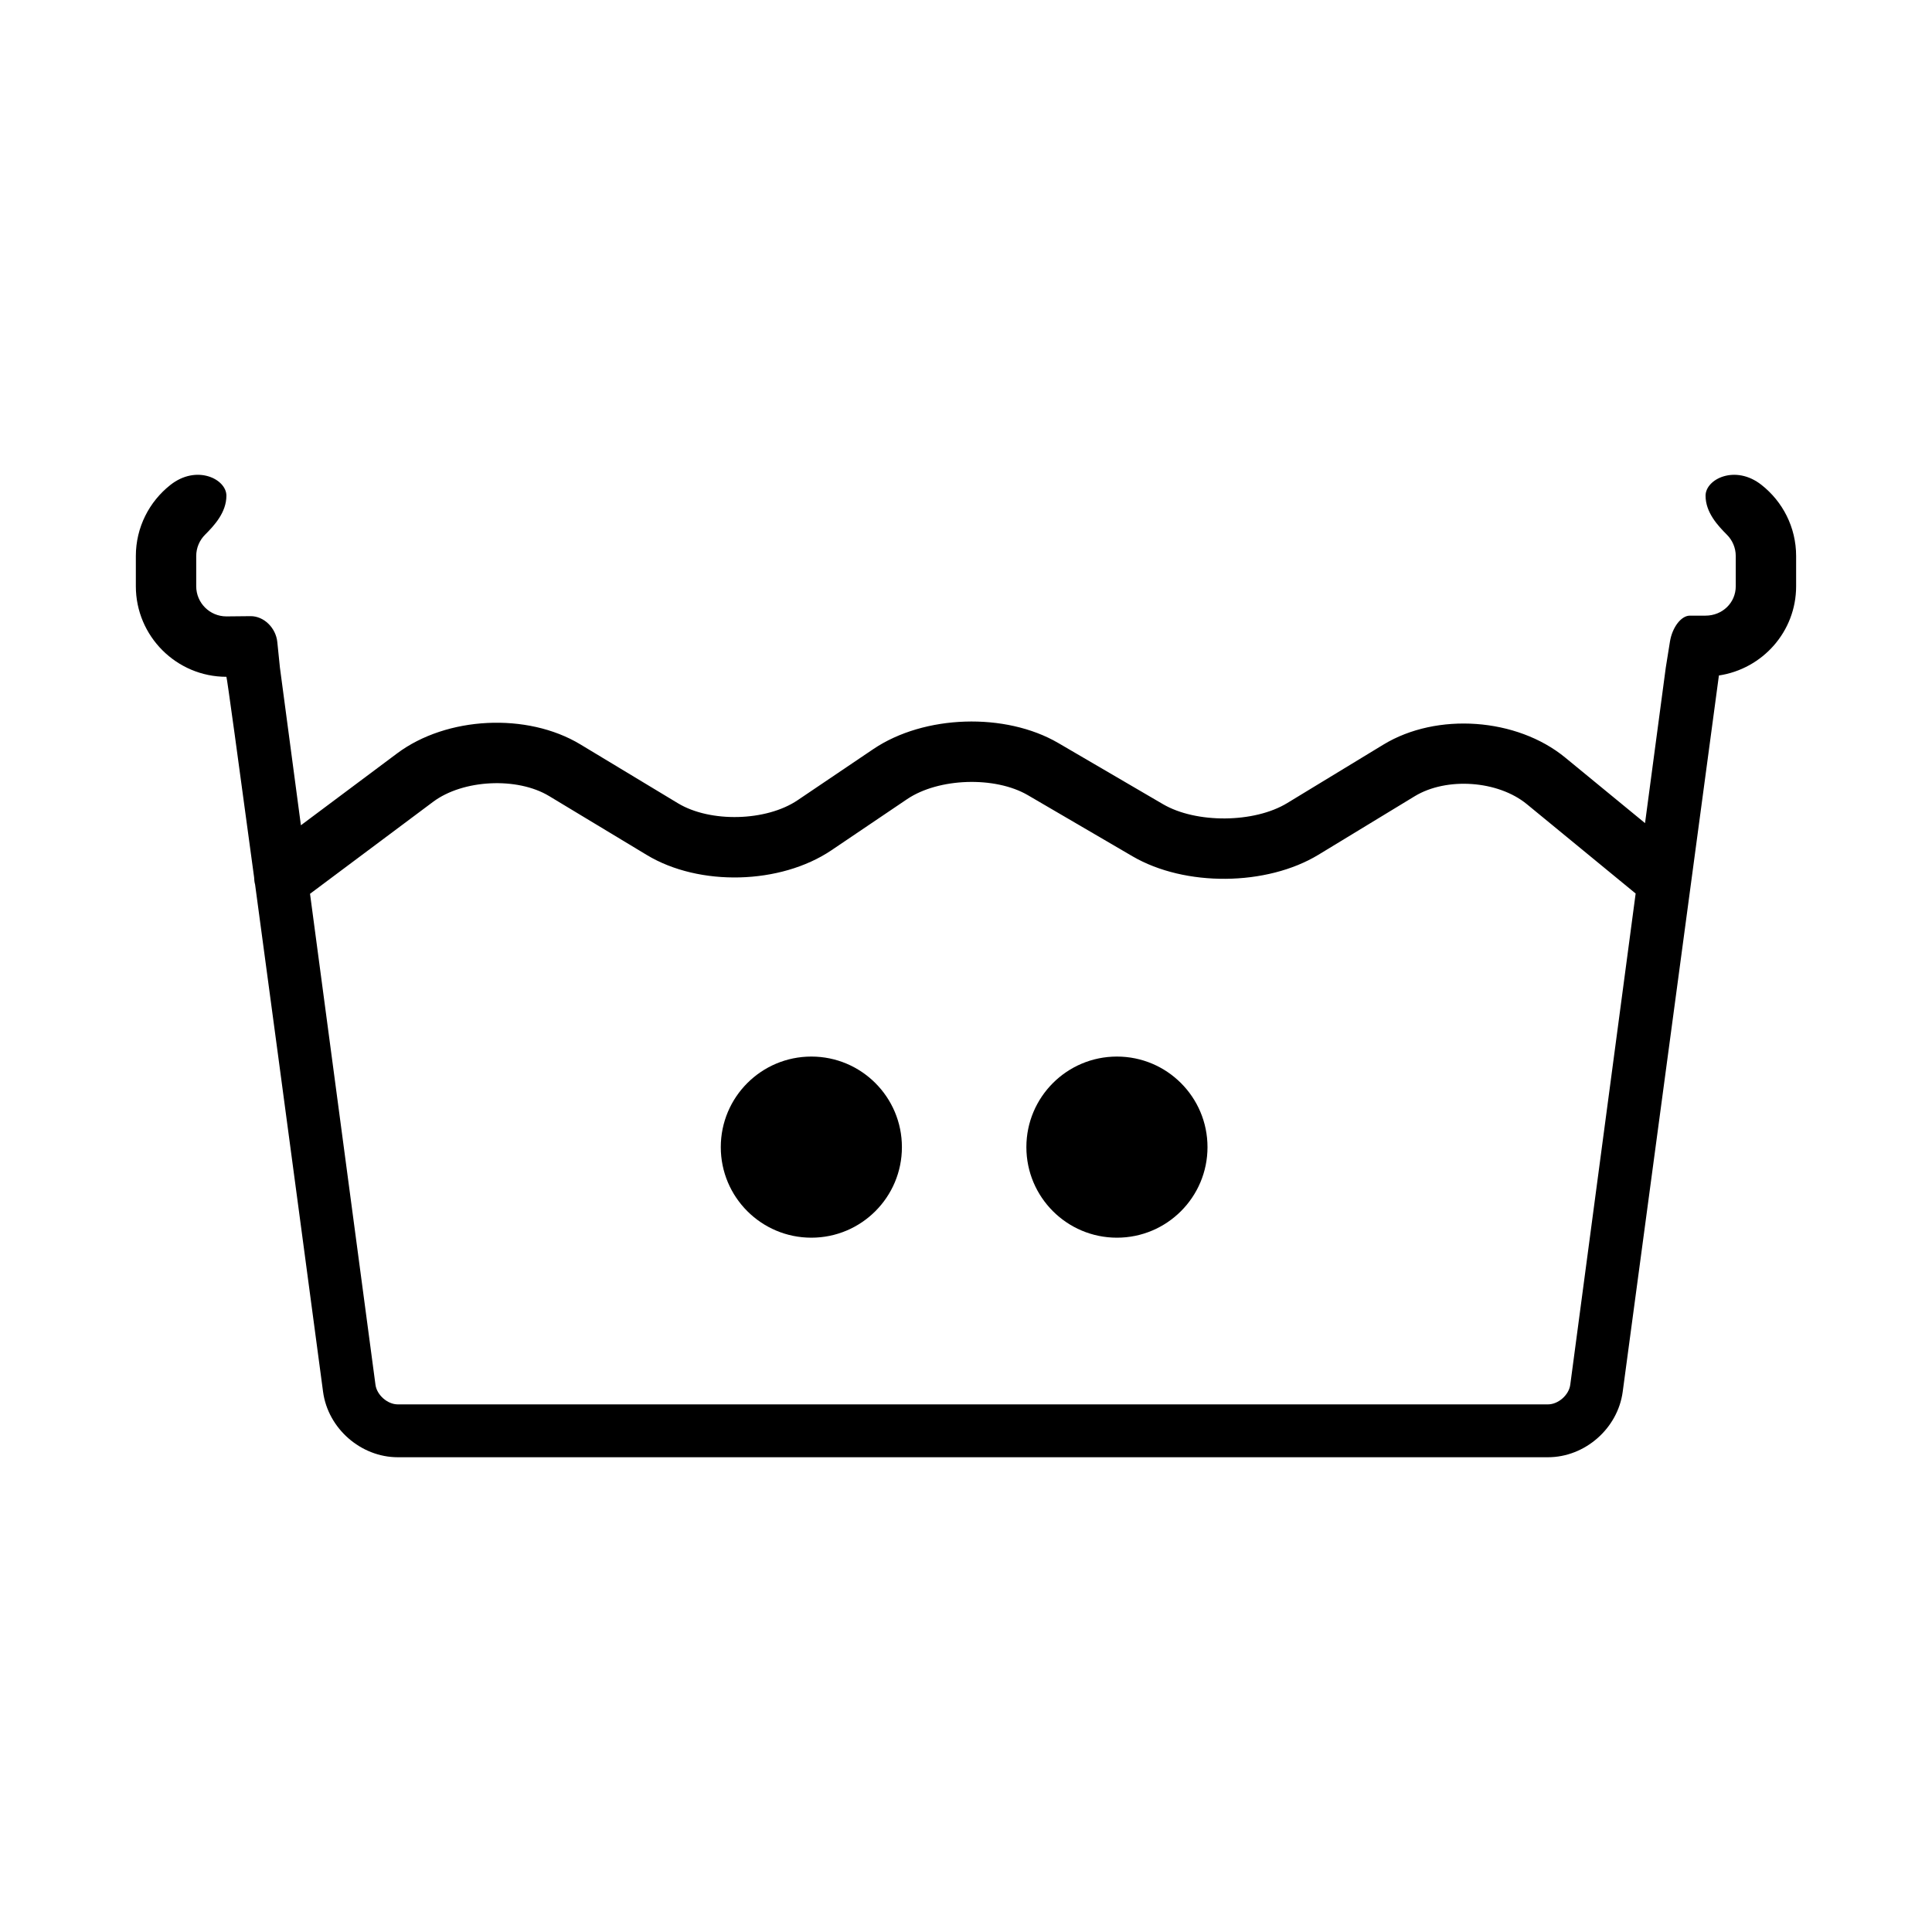 <svg width="64" xmlns="http://www.w3.org/2000/svg" height="64" viewBox="0 0 64 64" xmlns:xlink="http://www.w3.org/1999/xlink" enable-background="new 0 0 64 64">
<path d="m59.499,19.42v-1c0-.955-.448-1.807-1.146-2.356-.867-.685-1.854-.196-1.854,.356 0,.553 .4,.986 .707,1.293 .181,.181 .293,.431 .293,.707v1c0,.552-.448,.974-1,.974 0,0-.233,0-.521,0-.287,0-.582,.386-.659,.861l-.138,.861-.687,5.151-2.645-2.172c-1.604-1.317-4.251-1.506-6.022-.429l-3.188,1.938c-1.09,.663-3.013,.679-4.114,.035l-3.467-2.025c-1.752-1.022-4.441-.937-6.126,.199l-2.51,1.695c-1.038,.701-2.891,.749-3.964,.101l-3.234-1.951c-1.76-1.061-4.427-.93-6.072,.301l-3.184,2.379-.695-5.222c0,0-.039-.38-.087-.849-.048-.469-.444-.859-.886-.856-.4,.003-.8,.008-.8,.008-.552,0-1-.447-1-.999v-1c0-.276 .112-.526 .293-.707 .307-.307 .707-.74 .707-1.293 0-.553-.987-1.041-1.855-.356-.697,.549-1.145,1.401-1.145,2.356v1c0,1.654 1.346,3 3,3 .016,0 .411,2.888 .918,6.645 .004,.08 .009,.157 .032,.234 .944,6.993 2.252,16.806 2.252,16.806 .163,1.215 1.251,2.168 2.476,2.168h38.1c1.226,0 2.313-.953 2.476-2.168l3.187-23.729c1.443-.216 2.558-1.453 2.558-2.956zm-7.482,26.452c-.045,.34-.397,.65-.739,.65h-38.1c-.343,0-.695-.311-.74-.65l-2.168-16.264 4.079-3.048c.99-.739 2.784-.828 3.842-.189l3.234,1.951c1.741,1.052 4.429,.981 6.116-.155l2.509-1.695c1.043-.703 2.91-.766 3.999-.131l3.467,2.025c1.737,1.014 4.443,.992 6.162-.053l3.188-1.938c1.055-.64 2.757-.521 3.714,.265l3.603,2.959-2.166,16.273z"/>
<circle cx="26.877" cy="38" r="3"/>
<circle cx="37" cy="38" r="3"/>
</svg>
